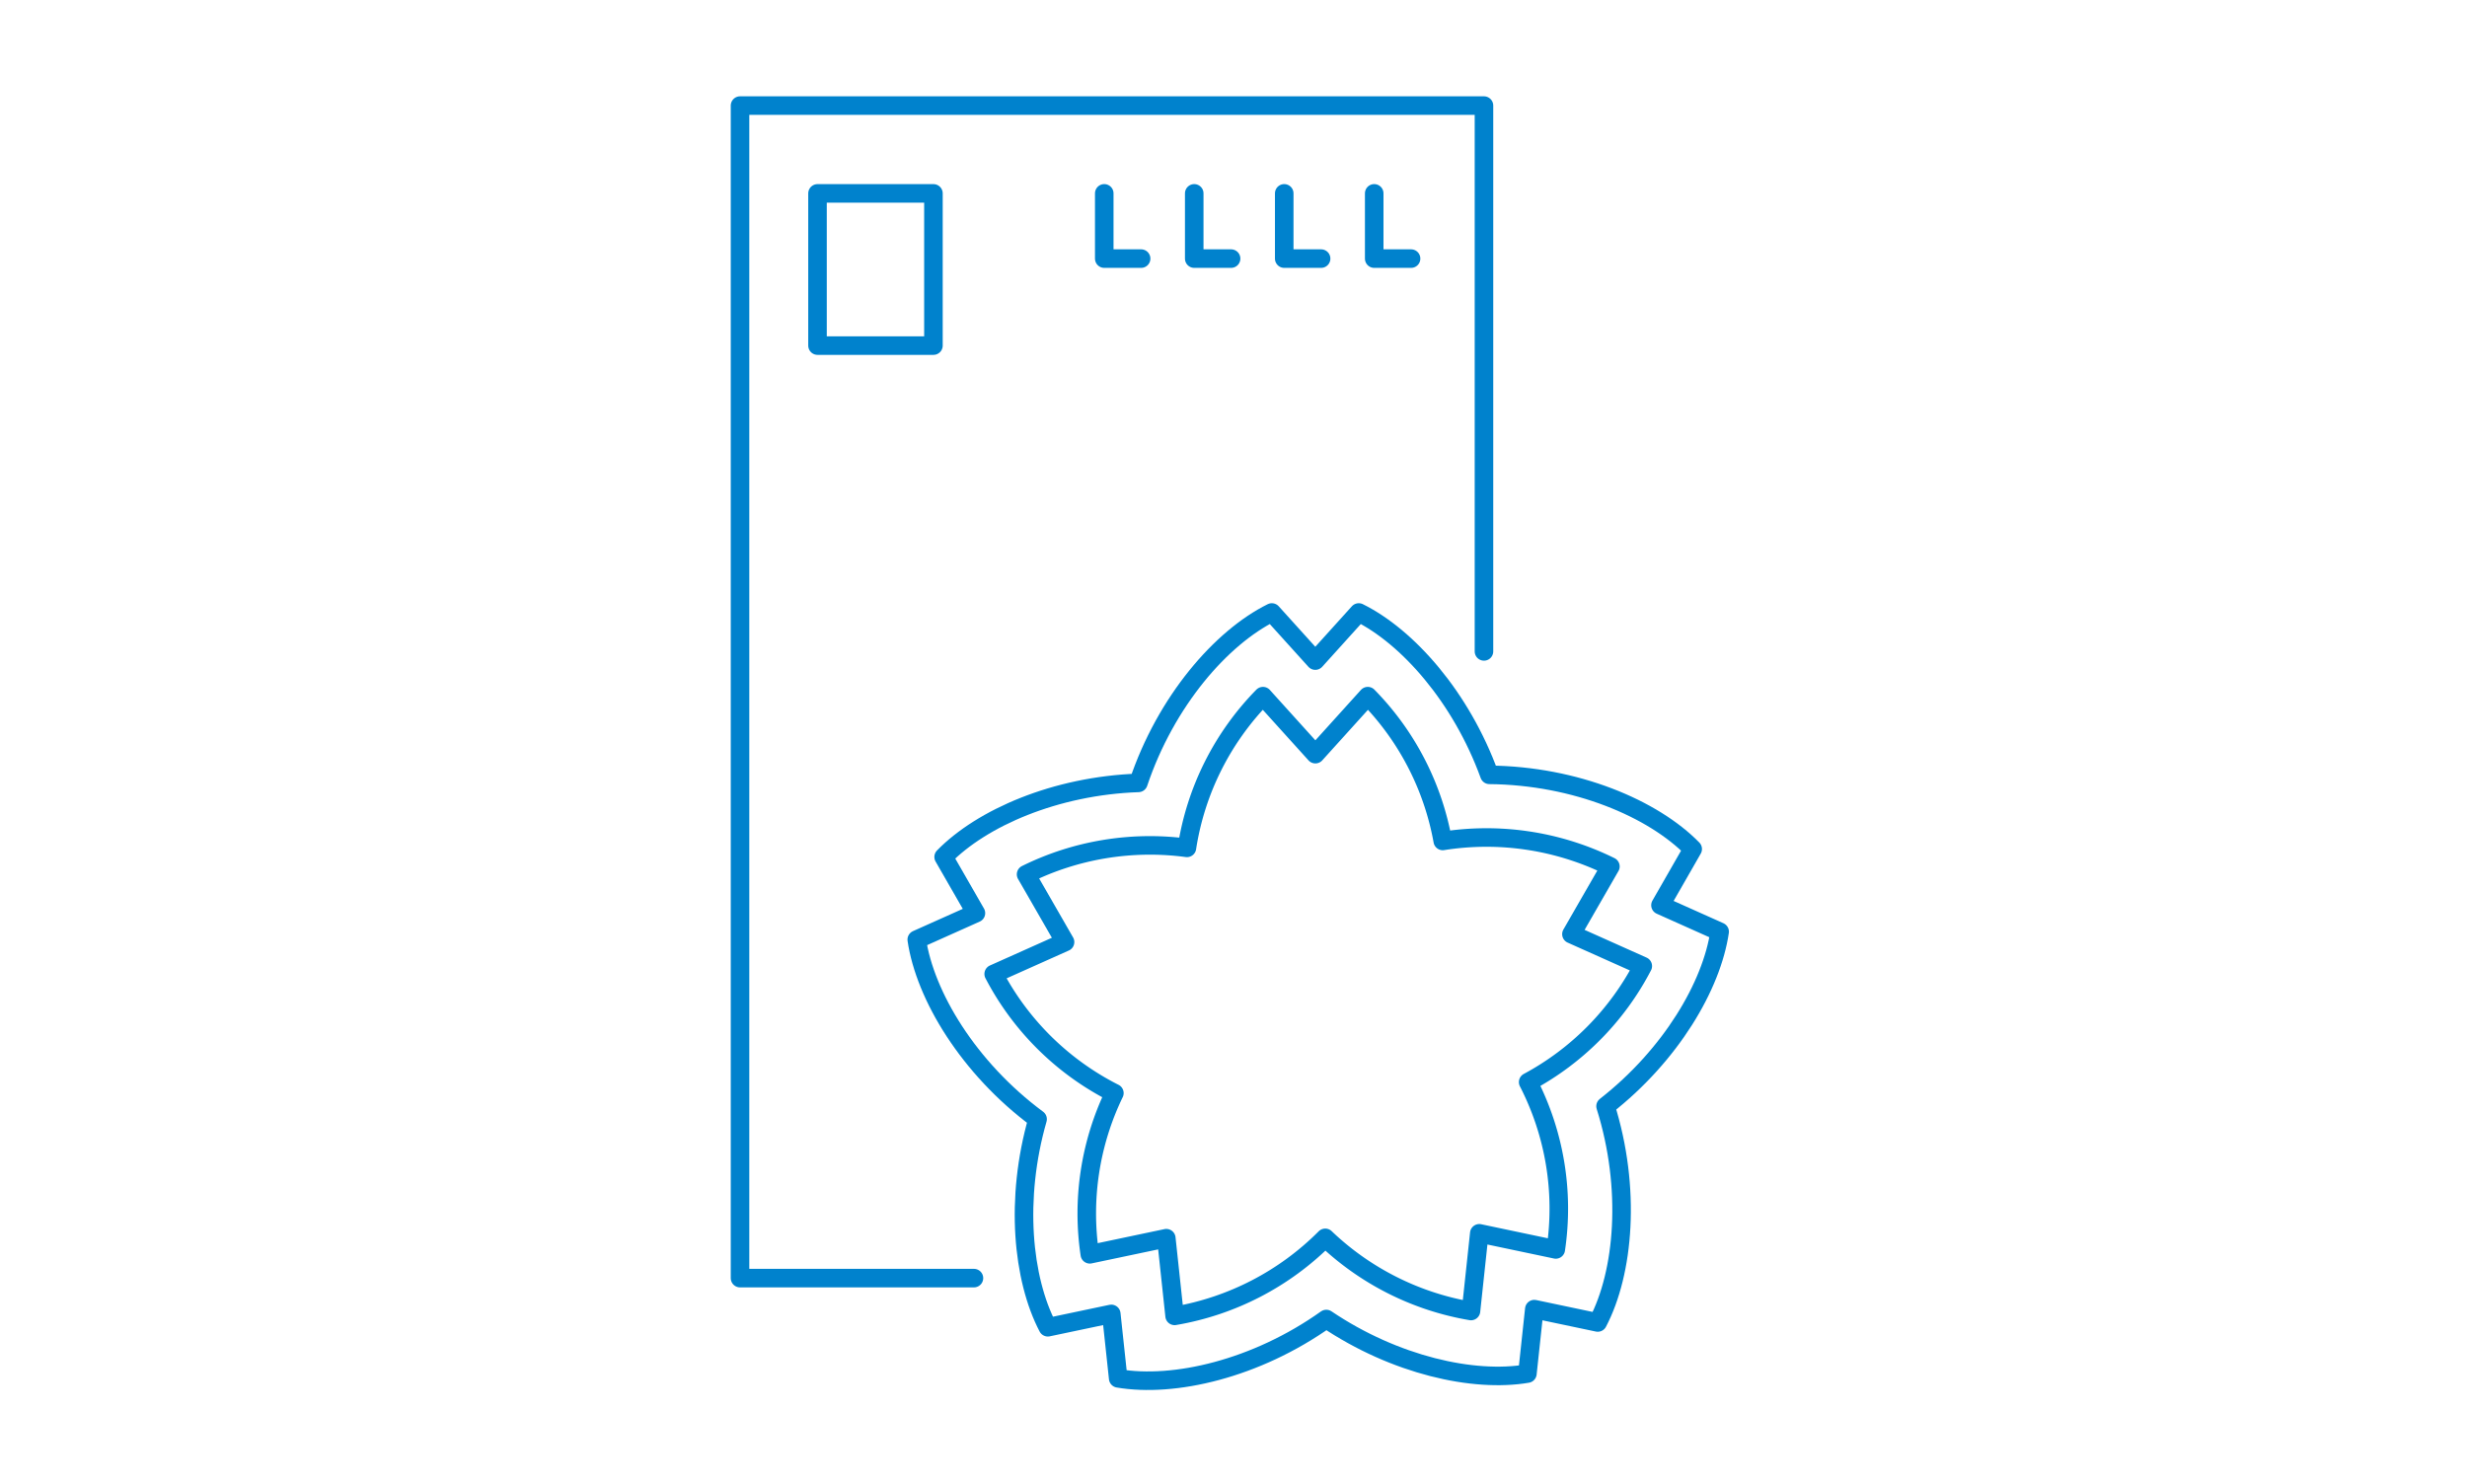 <svg xmlns="http://www.w3.org/2000/svg" xmlns:xlink="http://www.w3.org/1999/xlink" width="133" height="80" viewBox="0 0 133 80">
  <defs>
    <clipPath id="clip-path">
      <rect id="長方形_748" data-name="長方形 748" width="133" height="80" transform="translate(0.087 0.359)" fill="#751d1d" stroke="#707070" stroke-width="1" opacity="0.77"/>
    </clipPath>
    <clipPath id="clip-path-2">
      <rect id="長方形_747" data-name="長方形 747" width="54.166" height="70.102" fill="none" stroke="#0082cd" stroke-width="1"/>
    </clipPath>
  </defs>
  <g id="マスクグループ_8" data-name="マスクグループ 8" transform="translate(-0.087 -0.359)" clip-path="url(#clip-path)">
    <g id="グループ_1185" data-name="グループ 1185" transform="translate(39.306 5.376)">
      <g id="グループ_1184" data-name="グループ 1184" clip-path="url(#clip-path-2)">
        <path id="パス_118160" data-name="パス 118160" d="M73.453,99.981l-3.19-1.427L72,95.524c-2.125-2.174-6.3-3.958-10.96-4-1.528-4.2-4.408-7.448-7.043-8.753l-2.343,2.593-2.343-2.593c-2.724,1.349-5.712,4.772-7.194,9.187-4.471.154-8.446,1.891-10.5,3.993l1.741,3.03-3.19,1.427c.442,3.008,2.773,6.907,6.514,9.681-1.236,4.3-.811,8.616.553,11.22l3.42-.72.372,3.475c3,.51,7.426-.5,11.22-3.2,3.707,2.5,7.944,3.434,10.842,2.942l.372-3.475,3.42.72c1.411-2.693,1.817-7.218.421-11.661C70.832,106.632,73.026,102.89,73.453,99.981Z" transform="translate(-19.963 -54.764)" fill="none" stroke="#0082cd" stroke-linecap="round" stroke-linejoin="round" stroke-width="1"/>
        <path id="パス_118161" data-name="パス 118161" d="M77.411,110.659l-3.846-1.721,2.1-3.649a15.088,15.088,0,0,0-9.038-1.376,14.9,14.9,0,0,0-4.041-7.806l-2.826,3.126-2.825-3.126a14.911,14.911,0,0,0-4.1,8.179,15.058,15.058,0,0,0-8.671,1.428l2.1,3.65-3.846,1.721a14.911,14.911,0,0,0,6.506,6.424A14.9,14.9,0,0,0,47.6,126.2l4.123-.868.448,4.187a15,15,0,0,0,8.122-4.206,14.993,14.993,0,0,0,7.856,3.944l.448-4.188,4.123.868a14.906,14.906,0,0,0-1.488-9.021A14.9,14.9,0,0,0,77.411,110.659Z" transform="translate(-28.065 -63.589)" fill="none" stroke="#0082cd" stroke-linecap="round" stroke-linejoin="round" stroke-width="1"/>
        <path id="パス_118162" data-name="パス 118162" d="M14.611,65.219H2V2H42.107V31.428" transform="translate(-1.323 -1.324)" fill="none" stroke="#0082cd" stroke-linecap="round" stroke-linejoin="round" stroke-width="1"/>
        <rect id="長方形_746" data-name="長方形 746" width="6.25" height="8.206" transform="translate(4.854 5.41)" fill="none" stroke="#0082cd" stroke-linecap="round" stroke-linejoin="round" stroke-width="1"/>
        <path id="パス_118163" data-name="パス 118163" d="M60.035,15.988v3.517h1.988" transform="translate(-39.722 -10.579)" fill="none" stroke="#0082cd" stroke-linecap="round" stroke-linejoin="round" stroke-width="1"/>
        <path id="パス_118164" data-name="パス 118164" d="M74.373,15.988v3.517h1.987" transform="translate(-49.209 -10.579)" fill="none" stroke="#0082cd" stroke-linecap="round" stroke-linejoin="round" stroke-width="1"/>
        <path id="パス_118165" data-name="パス 118165" d="M88.712,15.988v3.517H90.7" transform="translate(-58.696 -10.579)" fill="none" stroke="#0082cd" stroke-linecap="round" stroke-linejoin="round" stroke-width="1"/>
        <path id="パス_118166" data-name="パス 118166" d="M103.05,15.988v3.517h1.987" transform="translate(-68.183 -10.579)" fill="none" stroke="#0082cd" stroke-linecap="round" stroke-linejoin="round" stroke-width="1"/>
      </g>
    </g>
  </g>
</svg>
